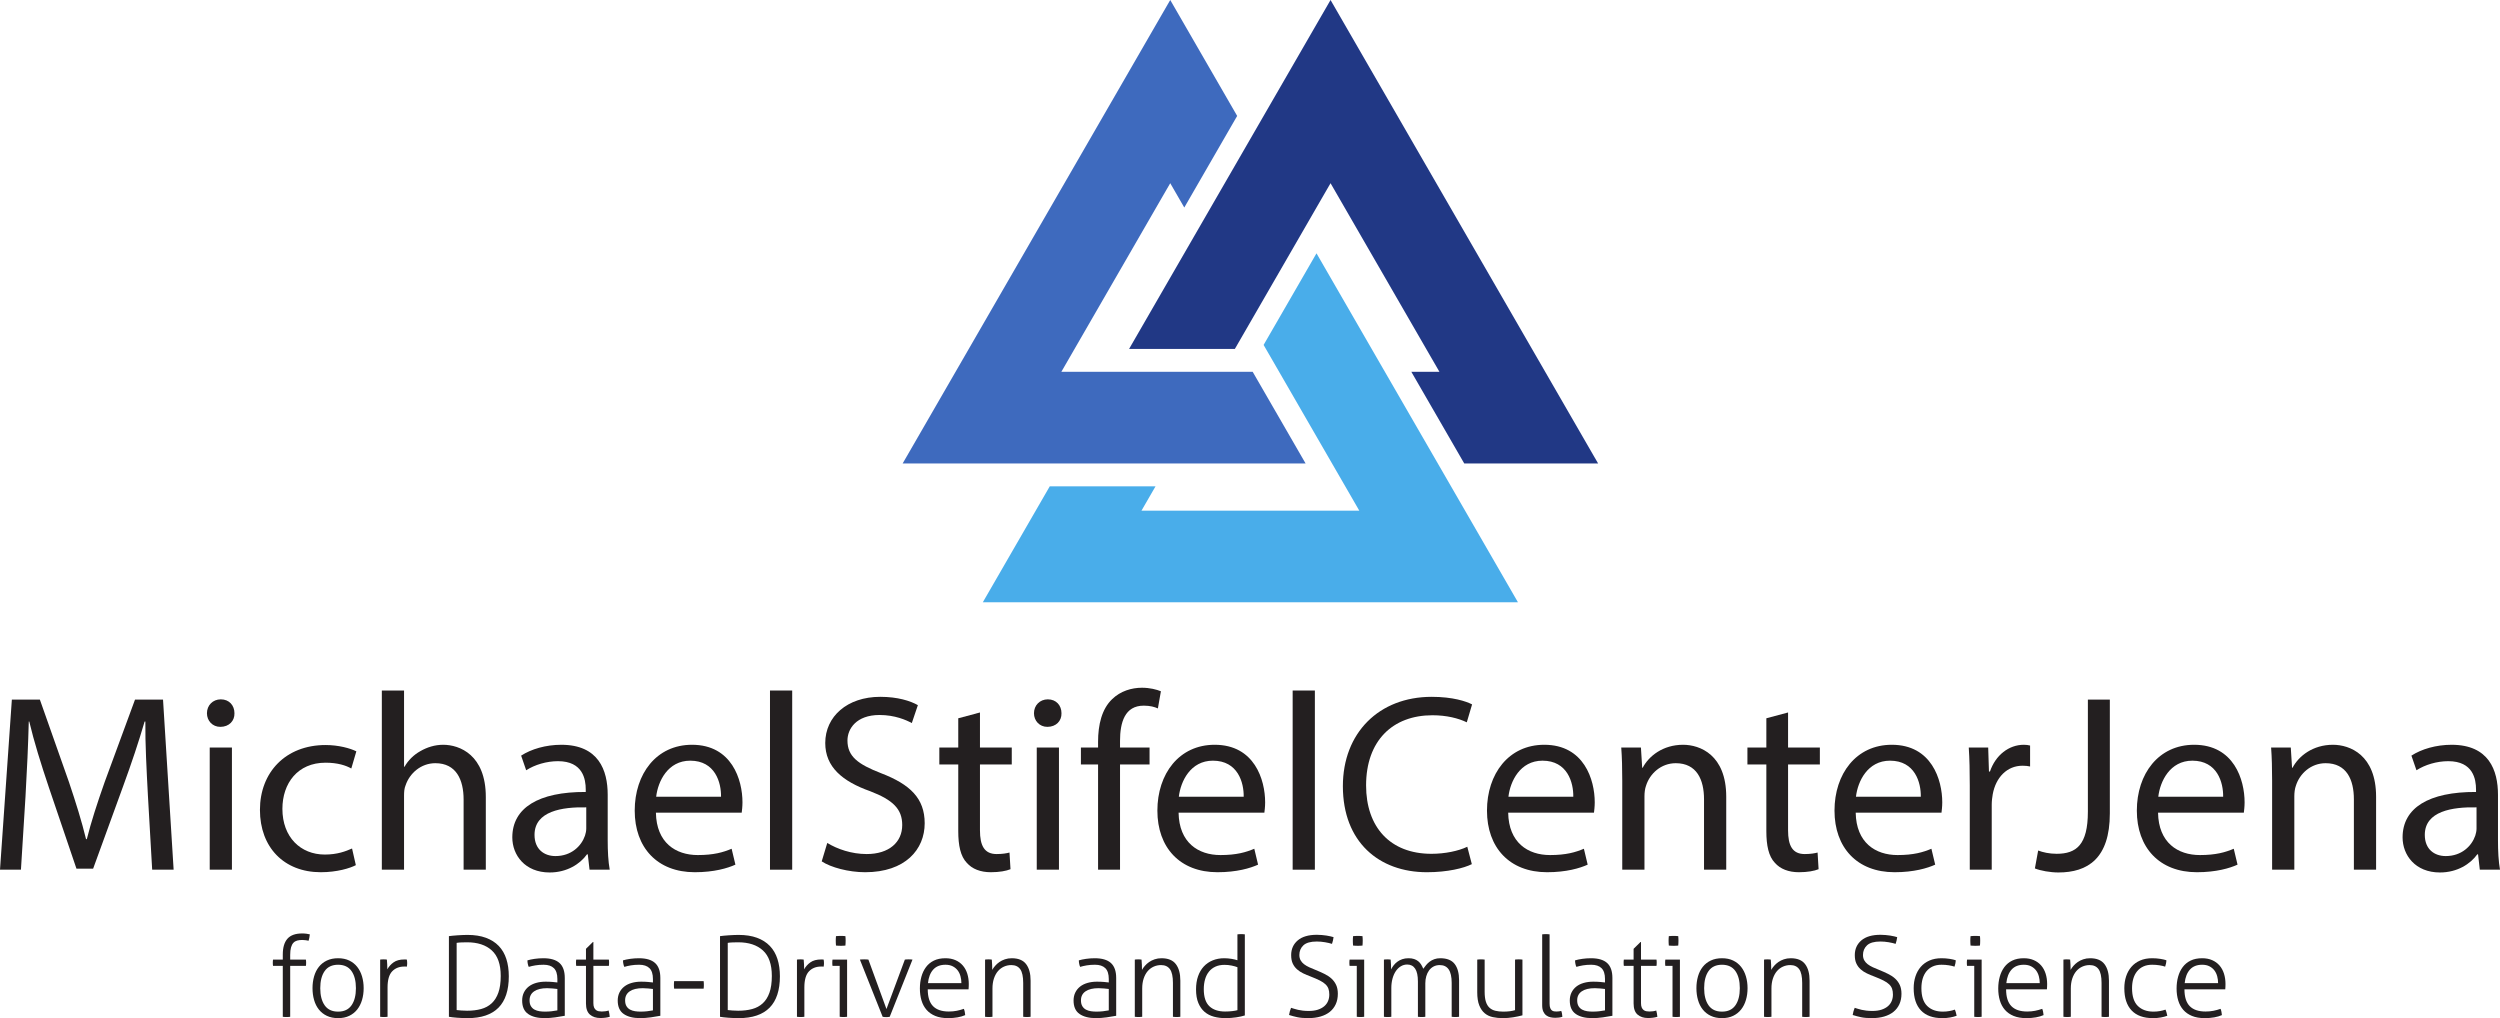 <?xml version="1.0" encoding="UTF-8" standalone="no"?>
<!-- Generator: Adobe Illustrator 16.0.0, SVG Export Plug-In . SVG Version: 6.00 Build 0)  -->

<svg
   xmlns:dc="http://purl.org/dc/elements/1.1/"
   xmlns:cc="http://creativecommons.org/ns#"
   xmlns:rdf="http://www.w3.org/1999/02/22-rdf-syntax-ns#"
   xmlns:svg="http://www.w3.org/2000/svg"
   xmlns="http://www.w3.org/2000/svg"
   xmlns:sodipodi="http://sodipodi.sourceforge.net/DTD/sodipodi-0.dtd"
   xmlns:inkscape="http://www.inkscape.org/namespaces/inkscape"
   version="1.1"
   id="Layer_1"
   x="0px"
   y="0px"
   width="879.433"
   height="358.154"
   viewBox="0 0 879.433 358.154"
   enable-background="new 0 0 1024 1024"
   xml:space="preserve"
   inkscape:version="0.48.4 r9939"
   sodipodi:docname="logo-rgb.svg"
   inkscape:export-filename="/home/freytag/logo-rgb.png"
   inkscape:export-xdpi="500"
   inkscape:export-ydpi="500"><defs
     id="defs131" /><sodipodi:namedview
     pagecolor="#ffffff"
     bordercolor="#666666"
     borderopacity="1"
     objecttolerance="10"
     gridtolerance="10"
     guidetolerance="10"
     inkscape:pageopacity="0"
     inkscape:pageshadow="2"
     inkscape:window-width="640"
     inkscape:window-height="480"
     id="namedview129"
     showgrid="false"
     inkscape:zoom="0.23046875"
     inkscape:cx="439.852"
     inkscape:cy="173.543"
     inkscape:window-x="0"
     inkscape:window-y="0"
     inkscape:window-maximized="0"
     inkscape:current-layer="Layer_1"
     fit-margin-top="0"
     fit-margin-left="0"
     fit-margin-right="0"
     fit-margin-bottom="0" /><g
     id="g3"
     transform="translate(-72.148,-327.389)"><polygon
       points="492.232,410.462 479.906,431.813 469.328,450.134 506.539,450.134 508.511,446.712 512.18,440.36 512.18,440.36 531.768,406.432 536.707,397.873 540.199,391.835 543.685,397.873 575.016,452.147 578.509,458.189 571.534,458.189 568.621,458.189 587.229,490.415 634.317,490.415 540.199,327.389 515.489,370.183 "
       id="polygon5"
       style="fill:#213885" /><polygon
       points="508.863,458.189 462.354,458.189 452.471,458.189 445.496,458.189 448.985,452.147 480.315,397.873 483.807,391.835 487.292,397.873 488.749,400.391 507.349,368.167 483.807,327.389 389.682,490.415 439.097,490.415 485.609,490.415 531.416,490.415 512.813,458.189 "
       id="polygon7"
       style="fill:#3e6abe" /><polygon
       points="535.257,416.502 516.65,448.729 518.626,452.147 541.882,492.429 546.827,500.984 550.311,507.027 543.33,507.027 480.667,507.027 473.687,507.027 477.178,500.984 478.635,498.469 441.424,498.469 417.878,539.25 606.122,539.25 581.417,496.455 558.157,456.177 "
       id="polygon9"
       style="fill:#49adea" /></g><g
     id="g11"
     transform="translate(-72.148,-327.389)"><path
       d="m 124.17,607.048 c -0.444,-8.345 -0.977,-18.377 -0.888,-25.834 h -0.266 c -2.042,7.014 -4.528,14.471 -7.546,22.727 l -10.564,29.029 h -5.859 l -9.676,-28.497 c -2.841,-8.434 -5.238,-16.156 -6.925,-23.259 h -0.177 c -0.178,7.457 -0.622,17.489 -1.154,26.455 l -1.598,25.656 H 72.148 L 76.32,573.49 h 9.854 l 10.209,28.941 c 2.486,7.368 4.527,13.938 6.037,20.151 h 0.267 c 1.509,-6.036 3.64,-12.605 6.303,-20.151 l 10.653,-28.941 h 9.854 l 3.729,59.835 h -7.546 l -1.51,-26.277 z"
       id="path13"
       inkscape:connector-curvature="0"
       style="fill:#231f20" /><path
       d="m 154.622,578.284 c 0.089,2.663 -1.864,4.794 -4.972,4.794 -2.752,0 -4.705,-2.131 -4.705,-4.794 0,-2.752 2.042,-4.883 4.883,-4.883 2.929,0 4.794,2.131 4.794,4.883 z m -8.701,55.041 v -42.968 h 7.813 v 42.968 h -7.813 z"
       id="path15"
       inkscape:connector-curvature="0"
       style="fill:#231f20" /><path
       d="m 197.323,631.728 c -2.042,1.065 -6.569,2.485 -12.34,2.485 -12.961,0 -21.395,-8.789 -21.395,-21.928 0,-13.228 9.055,-22.815 23.082,-22.815 4.616,0 8.7,1.154 10.831,2.22 l -1.775,6.037 c -1.864,-1.065 -4.794,-2.042 -9.055,-2.042 -9.854,0 -15.181,7.279 -15.181,16.246 0,9.942 6.392,16.068 14.915,16.068 4.438,0 7.368,-1.154 9.587,-2.131 l 1.331,5.86 z"
       id="path17"
       inkscape:connector-curvature="0"
       style="fill:#231f20" /><path
       d="m 206.468,570.295 h 7.813 v 26.81 h 0.177 c 1.243,-2.219 3.196,-4.172 5.593,-5.504 2.308,-1.332 5.06,-2.22 7.99,-2.22 5.771,0 15.003,3.552 15.003,18.377 v 25.567 h -7.812 v -24.68 c 0,-6.925 -2.575,-12.783 -9.943,-12.783 -5.061,0 -9.055,3.551 -10.476,7.812 -0.444,1.065 -0.533,2.22 -0.533,3.729 v 25.923 h -7.813 v -63.031 z"
       id="path19"
       inkscape:connector-curvature="0"
       style="fill:#231f20" /><path
       d="m 279.532,633.325 -0.622,-5.415 h -0.266 c -2.397,3.373 -7.013,6.392 -13.139,6.392 -8.7,0 -13.139,-6.126 -13.139,-12.34 0,-10.387 9.233,-16.068 25.834,-15.979 v -0.888 c 0,-3.551 -0.977,-9.943 -9.766,-9.943 -3.995,0 -8.167,1.243 -11.186,3.196 l -1.775,-5.149 c 3.551,-2.308 8.7,-3.817 14.115,-3.817 13.139,0 16.335,8.967 16.335,17.578 v 16.068 c 0,3.729 0.177,7.368 0.71,10.298 h -7.101 z m -1.154,-21.928 c -8.522,-0.178 -18.199,1.332 -18.199,9.677 0,5.061 3.374,7.457 7.368,7.457 5.593,0 9.144,-3.551 10.387,-7.19 0.267,-0.8 0.444,-1.688 0.444,-2.486 v -7.458 z"
       id="path21"
       inkscape:connector-curvature="0"
       style="fill:#231f20" /><path
       d="m 302.881,613.262 c 0.178,10.564 6.924,14.914 14.737,14.914 5.593,0 8.966,-0.977 11.896,-2.219 l 1.332,5.593 c -2.752,1.243 -7.457,2.663 -14.293,2.663 -13.228,0 -21.128,-8.7 -21.128,-21.661 0,-12.961 7.635,-23.171 20.152,-23.171 14.027,0 17.755,12.34 17.755,20.241 0,1.598 -0.178,2.841 -0.267,3.64 h -30.184 z m 22.905,-5.593 c 0.089,-4.972 -2.042,-12.694 -10.831,-12.694 -7.901,0 -11.363,7.279 -11.985,12.694 h 22.816 z"
       id="path23"
       inkscape:connector-curvature="0"
       style="fill:#231f20" /><path
       d="m 343.009,570.295 h 7.813 v 63.03 h -7.813 v -63.03 z"
       id="path25"
       inkscape:connector-curvature="0"
       style="fill:#231f20" /><path
       d="m 363.161,623.915 c 3.462,2.131 8.522,3.906 13.849,3.906 7.901,0 12.517,-4.173 12.517,-10.209 0,-5.593 -3.196,-8.789 -11.274,-11.896 -9.765,-3.462 -15.802,-8.522 -15.802,-16.956 0,-9.321 7.723,-16.246 19.353,-16.246 6.125,0 10.564,1.421 13.228,2.93 l -2.131,6.303 c -1.953,-1.064 -5.948,-2.841 -11.363,-2.841 -8.167,0 -11.274,4.883 -11.274,8.967 0,5.593 3.64,8.345 11.896,11.541 10.12,3.906 15.27,8.789 15.27,17.577 0,9.232 -6.836,17.223 -20.951,17.223 -5.771,0 -12.074,-1.687 -15.27,-3.817 l 1.952,-6.482 z"
       id="path27"
       inkscape:connector-curvature="0"
       style="fill:#231f20" /><path
       d="m 416.873,578.018 v 12.34 h 11.186 v 5.948 h -11.186 v 23.171 c 0,5.326 1.509,8.345 5.859,8.345 2.042,0 3.551,-0.267 4.528,-0.533 l 0.355,5.859 c -1.509,0.622 -3.906,1.065 -6.925,1.065 -3.64,0 -6.569,-1.154 -8.434,-3.284 -2.219,-2.309 -3.018,-6.126 -3.018,-11.187 v -23.437 h -6.658 v -5.948 h 6.658 V 580.06 l 7.635,-2.042 z"
       id="path29"
       inkscape:connector-curvature="0"
       style="fill:#231f20" /><path
       d="m 445.548,578.284 c 0.089,2.663 -1.864,4.794 -4.972,4.794 -2.752,0 -4.705,-2.131 -4.705,-4.794 0,-2.752 2.042,-4.883 4.883,-4.883 2.93,0 4.794,2.131 4.794,4.883 z m -8.7,55.041 v -42.968 h 7.813 v 42.968 h -7.813 z"
       id="path31"
       inkscape:connector-curvature="0"
       style="fill:#231f20" /><path
       d="m 458.42,633.325 v -37.02 h -6.037 v -5.948 h 6.037 v -2.041 c 0,-6.037 1.332,-11.541 4.971,-15.004 2.93,-2.841 6.836,-3.994 10.476,-3.994 2.752,0 5.149,0.621 6.658,1.242 l -1.065,6.037 c -1.154,-0.533 -2.752,-0.977 -4.971,-0.977 -6.658,0 -8.345,5.859 -8.345,12.429 v 2.308 h 10.387 v 5.948 h -10.387 v 37.02 h -7.724 z"
       id="path33"
       inkscape:connector-curvature="0"
       style="fill:#231f20" /><path
       d="m 486.742,613.262 c 0.178,10.564 6.924,14.914 14.737,14.914 5.593,0 8.966,-0.977 11.896,-2.219 l 1.332,5.593 c -2.752,1.243 -7.457,2.663 -14.293,2.663 -13.228,0 -21.128,-8.7 -21.128,-21.661 0,-12.961 7.635,-23.171 20.152,-23.171 14.026,0 17.755,12.34 17.755,20.241 0,1.598 -0.177,2.841 -0.266,3.64 h -30.185 z m 22.904,-5.593 c 0.089,-4.972 -2.042,-12.694 -10.831,-12.694 -7.901,0 -11.363,7.279 -11.985,12.694 h 22.816 z"
       id="path35"
       inkscape:connector-curvature="0"
       style="fill:#231f20" /><path
       d="m 526.869,570.295 h 7.813 v 63.03 h -7.813 v -63.03 z"
       id="path37"
       inkscape:connector-curvature="0"
       style="fill:#231f20" /><path
       d="m 589.9,631.372 c -2.841,1.421 -8.522,2.841 -15.803,2.841 -16.867,0 -29.562,-10.653 -29.562,-30.272 0,-18.731 12.694,-31.427 31.249,-31.427 7.457,0 12.162,1.599 14.204,2.663 l -1.864,6.304 c -2.93,-1.421 -7.103,-2.486 -12.074,-2.486 -14.026,0 -23.348,8.967 -23.348,24.68 0,14.648 8.434,24.059 22.993,24.059 4.705,0 9.499,-0.977 12.605,-2.485 l 1.6,6.123 z"
       id="path39"
       inkscape:connector-curvature="0"
       style="fill:#231f20" /><path
       d="m 602.687,613.262 c 0.177,10.564 6.924,14.914 14.736,14.914 5.593,0 8.967,-0.977 11.896,-2.219 l 1.332,5.593 c -2.752,1.243 -7.457,2.663 -14.293,2.663 -13.228,0 -21.129,-8.7 -21.129,-21.661 0,-12.961 7.635,-23.171 20.152,-23.171 14.026,0 17.755,12.34 17.755,20.241 0,1.598 -0.177,2.841 -0.266,3.64 h -30.183 z m 22.903,-5.593 c 0.089,-4.972 -2.041,-12.694 -10.83,-12.694 -7.901,0 -11.363,7.279 -11.985,12.694 h 22.815 z"
       id="path41"
       inkscape:connector-curvature="0"
       style="fill:#231f20" /><path
       d="m 642.813,601.987 c 0,-4.438 -0.089,-8.078 -0.354,-11.63 h 6.924 l 0.444,7.103 h 0.178 c 2.13,-4.084 7.102,-8.079 14.204,-8.079 5.947,0 15.181,3.552 15.181,18.288 v 25.656 h -7.813 v -24.769 c 0,-6.925 -2.575,-12.694 -9.943,-12.694 -5.148,0 -9.144,3.64 -10.476,7.989 -0.354,0.977 -0.532,2.309 -0.532,3.64 v 25.834 h -7.813 v -31.338 z"
       id="path43"
       inkscape:connector-curvature="0"
       style="fill:#231f20" /><path
       d="m 701.141,578.018 v 12.34 h 11.186 v 5.948 h -11.186 v 23.171 c 0,5.326 1.51,8.345 5.859,8.345 2.042,0 3.551,-0.267 4.527,-0.533 l 0.355,5.859 c -1.51,0.622 -3.906,1.065 -6.925,1.065 -3.64,0 -6.569,-1.154 -8.434,-3.284 -2.22,-2.309 -3.019,-6.126 -3.019,-11.187 v -23.437 h -6.658 v -5.948 h 6.658 V 580.06 l 7.637,-2.042 z"
       id="path45"
       inkscape:connector-curvature="0"
       style="fill:#231f20" /><path
       d="m 724.934,613.262 c 0.177,10.564 6.924,14.914 14.736,14.914 5.593,0 8.967,-0.977 11.896,-2.219 l 1.332,5.593 c -2.752,1.243 -7.457,2.663 -14.293,2.663 -13.228,0 -21.129,-8.7 -21.129,-21.661 0,-12.961 7.635,-23.171 20.152,-23.171 14.026,0 17.755,12.34 17.755,20.241 0,1.598 -0.177,2.841 -0.266,3.64 h -30.183 z m 22.903,-5.593 c 0.089,-4.972 -2.041,-12.694 -10.83,-12.694 -7.901,0 -11.363,7.279 -11.985,12.694 h 22.815 z"
       id="path47"
       inkscape:connector-curvature="0"
       style="fill:#231f20" /><path
       d="m 765.061,603.763 c 0,-5.06 -0.089,-9.41 -0.354,-13.405 h 6.835 l 0.267,8.434 h 0.355 c 1.953,-5.77 6.658,-9.41 11.896,-9.41 0.888,0 1.51,0.089 2.22,0.267 v 7.368 c -0.799,-0.177 -1.599,-0.266 -2.663,-0.266 -5.505,0 -9.41,4.172 -10.476,10.031 -0.178,1.065 -0.355,2.309 -0.355,3.64 v 22.904 h -7.724 v -29.563 z"
       id="path49"
       inkscape:connector-curvature="0"
       style="fill:#231f20" /><path
       d="m 806.608,573.49 h 7.724 v 40.038 c 0,15.891 -7.813,20.773 -18.11,20.773 -2.841,0 -6.303,-0.621 -8.256,-1.421 l 1.153,-6.303 c 1.599,0.621 3.906,1.154 6.481,1.154 6.924,0 11.008,-3.107 11.008,-14.825 V 573.49 z"
       id="path51"
       inkscape:connector-curvature="0"
       style="fill:#231f20" /><path
       d="m 831.29,613.262 c 0.177,10.564 6.924,14.914 14.736,14.914 5.593,0 8.967,-0.977 11.896,-2.219 l 1.332,5.593 c -2.752,1.243 -7.457,2.663 -14.293,2.663 -13.228,0 -21.129,-8.7 -21.129,-21.661 0,-12.961 7.635,-23.171 20.152,-23.171 14.026,0 17.755,12.34 17.755,20.241 0,1.598 -0.177,2.841 -0.266,3.64 H 831.29 z m 22.903,-5.593 c 0.089,-4.972 -2.041,-12.694 -10.83,-12.694 -7.901,0 -11.363,7.279 -11.985,12.694 h 22.815 z"
       id="path53"
       inkscape:connector-curvature="0"
       style="fill:#231f20" /><path
       d="m 871.417,601.987 c 0,-4.438 -0.089,-8.078 -0.354,-11.63 h 6.924 l 0.444,7.103 h 0.178 c 2.13,-4.084 7.102,-8.079 14.204,-8.079 5.947,0 15.181,3.552 15.181,18.288 v 25.656 h -7.813 v -24.769 c 0,-6.925 -2.575,-12.694 -9.943,-12.694 -5.148,0 -9.144,3.64 -10.476,7.989 -0.354,0.977 -0.532,2.309 -0.532,3.64 v 25.834 h -7.813 v -31.338 z"
       id="path55"
       inkscape:connector-curvature="0"
       style="fill:#231f20" /><path
       d="m 944.48,633.325 -0.621,-5.415 h -0.267 c -2.397,3.373 -7.014,6.392 -13.139,6.392 -8.7,0 -13.139,-6.126 -13.139,-12.34 0,-10.387 9.232,-16.068 25.833,-15.979 v -0.888 c 0,-3.551 -0.977,-9.943 -9.765,-9.943 -3.995,0 -8.168,1.243 -11.186,3.196 l -1.776,-5.149 c 3.552,-2.308 8.7,-3.817 14.116,-3.817 13.139,0 16.334,8.967 16.334,17.578 v 16.068 c 0,3.729 0.178,7.368 0.711,10.298 h -7.101 z m -1.154,-21.928 c -8.522,-0.178 -18.199,1.332 -18.199,9.677 0,5.061 3.374,7.457 7.369,7.457 5.593,0 9.144,-3.551 10.387,-7.19 0.266,-0.8 0.443,-1.688 0.443,-2.486 v -7.458 z"
       id="path57"
       inkscape:connector-curvature="0"
       style="fill:#231f20" /></g><g
     id="g59"
     transform="translate(-72.148,-327.389)"><path
       d="m 171.626,667.155 h -3.433 c -0.026,-0.131 -0.046,-0.289 -0.059,-0.473 -0.014,-0.185 -0.02,-0.382 -0.02,-0.593 0,-0.21 0.006,-0.42 0.02,-0.631 0.013,-0.21 0.033,-0.381 0.059,-0.513 h 3.433 v -1.775 c 0,-2.473 0.546,-4.327 1.638,-5.563 1.091,-1.236 2.821,-1.855 5.188,-1.855 0.553,0 1.059,0.034 1.519,0.1 0.46,0.065 0.849,0.138 1.164,0.217 -0.053,0.5 -0.112,0.907 -0.177,1.223 -0.066,0.316 -0.152,0.658 -0.257,1.026 -0.237,-0.053 -0.552,-0.111 -0.947,-0.178 -0.395,-0.065 -0.816,-0.099 -1.263,-0.099 -0.685,0 -1.289,0.072 -1.815,0.217 -0.526,0.146 -0.967,0.408 -1.322,0.789 -0.355,0.382 -0.631,0.915 -0.829,1.599 -0.198,0.684 -0.296,1.565 -0.296,2.644 v 1.657 h 5.524 c 0.026,0.132 0.045,0.303 0.059,0.513 0.013,0.211 0.02,0.421 0.02,0.631 0,0.211 -0.007,0.408 -0.02,0.593 -0.014,0.184 -0.033,0.342 -0.059,0.473 h -5.524 v 17.914 c -0.158,0.026 -0.375,0.046 -0.651,0.06 -0.276,0.013 -0.493,0.02 -0.651,0.02 -0.132,0 -0.342,-0.007 -0.631,-0.02 -0.29,-0.014 -0.513,-0.033 -0.671,-0.06 v -17.916 z"
       id="path61"
       inkscape:connector-curvature="0"
       style="fill:#231f20" /><path
       d="m 191.079,685.543 c -1.5,0 -2.815,-0.271 -3.946,-0.809 -1.131,-0.539 -2.071,-1.283 -2.821,-2.229 -0.75,-0.947 -1.309,-2.065 -1.677,-3.354 -0.369,-1.288 -0.552,-2.669 -0.552,-4.143 0,-1.473 0.184,-2.854 0.552,-4.144 0.368,-1.288 0.927,-2.406 1.677,-3.354 0.75,-0.947 1.69,-1.689 2.821,-2.229 1.131,-0.539 2.446,-0.809 3.946,-0.809 1.5,0 2.808,0.27 3.926,0.809 1.118,0.54 2.052,1.282 2.801,2.229 0.749,0.947 1.315,2.065 1.697,3.354 0.381,1.289 0.572,2.671 0.572,4.144 0,1.474 -0.191,2.854 -0.572,4.143 -0.382,1.289 -0.947,2.407 -1.697,3.354 -0.75,0.946 -1.684,1.69 -2.801,2.229 -1.118,0.538 -2.426,0.809 -3.926,0.809 z m 0,-2.289 c 2.104,0 3.676,-0.735 4.715,-2.209 1.039,-1.473 1.559,-3.485 1.559,-6.037 0,-2.552 -0.52,-4.563 -1.559,-6.037 -1.04,-1.473 -2.611,-2.21 -4.715,-2.21 -2.105,0 -3.676,0.737 -4.715,2.21 -1.039,1.474 -1.558,3.485 -1.558,6.037 0,2.552 0.519,4.564 1.558,6.037 1.039,1.474 2.61,2.209 4.715,2.209 z"
       id="path63"
       inkscape:connector-curvature="0"
       style="fill:#231f20" /><path
       d="m 205.875,664.946 c 0.21,-0.026 0.415,-0.046 0.612,-0.06 0.197,-0.013 0.388,-0.02 0.572,-0.02 0.21,0 0.408,0.007 0.592,0.02 0.184,0.014 0.381,0.033 0.592,0.06 0.052,0.474 0.092,1.032 0.118,1.677 0.026,0.645 0.04,1.229 0.04,1.756 0.526,-0.973 1.263,-1.795 2.209,-2.466 0.947,-0.671 2.196,-1.007 3.749,-1.007 0.131,0 0.27,0 0.415,0 0.144,0 0.309,0.014 0.493,0.04 0.079,0.447 0.118,0.868 0.118,1.263 0,0.421 -0.04,0.828 -0.118,1.223 -0.211,-0.025 -0.375,-0.039 -0.493,-0.039 -0.119,0 -0.244,0 -0.375,0 -1.789,0 -3.223,0.565 -4.301,1.696 -1.079,1.132 -1.618,3.013 -1.618,5.643 v 10.338 c -0.158,0.026 -0.375,0.046 -0.651,0.06 -0.276,0.013 -0.493,0.02 -0.651,0.02 -0.132,0 -0.342,-0.007 -0.631,-0.02 -0.29,-0.014 -0.513,-0.033 -0.671,-0.06 v -20.124 z"
       id="path65"
       inkscape:connector-curvature="0"
       style="fill:#231f20" /><path
       d="m 230.063,656.699 c 0.368,-0.052 0.822,-0.104 1.361,-0.157 0.539,-0.053 1.111,-0.099 1.716,-0.139 0.604,-0.039 1.209,-0.072 1.815,-0.099 0.605,-0.025 1.157,-0.039 1.657,-0.039 2.472,0 4.623,0.335 6.451,1.006 1.828,0.671 3.34,1.632 4.538,2.881 1.197,1.249 2.084,2.775 2.664,4.577 0.578,1.802 0.868,3.834 0.868,6.096 0,9.812 -4.84,14.718 -14.521,14.718 -0.552,0 -1.145,-0.014 -1.775,-0.04 -0.631,-0.026 -1.243,-0.059 -1.835,-0.099 -0.592,-0.039 -1.145,-0.092 -1.657,-0.157 -0.513,-0.066 -0.941,-0.125 -1.282,-0.178 v -28.37 z m 2.722,26.003 c 0.474,0.053 1.032,0.105 1.677,0.157 0.644,0.054 1.308,0.079 1.993,0.079 1.815,0 3.452,-0.197 4.912,-0.592 1.46,-0.395 2.703,-1.065 3.729,-2.013 1.026,-0.946 1.815,-2.202 2.367,-3.768 0.553,-1.564 0.829,-3.518 0.829,-5.859 0,-4.077 -1.045,-7.069 -3.137,-8.977 -2.092,-1.908 -4.991,-2.861 -8.7,-2.861 -0.605,0 -1.257,0.014 -1.953,0.04 -0.697,0.026 -1.27,0.079 -1.717,0.157 v 23.637 z"
       id="path67"
       inkscape:connector-curvature="0"
       style="fill:#231f20" /><path
       d="m 268.217,671.772 c 0,-1.736 -0.408,-3.005 -1.223,-3.808 -0.815,-0.803 -2.026,-1.204 -3.63,-1.204 -1.052,0 -2.012,0.073 -2.88,0.218 -0.868,0.145 -1.645,0.322 -2.328,0.532 -0.132,-0.236 -0.244,-0.578 -0.335,-1.025 -0.092,-0.447 -0.138,-0.868 -0.138,-1.263 0.684,-0.211 1.525,-0.389 2.525,-0.533 1,-0.145 2.025,-0.217 3.078,-0.217 2.551,0 4.445,0.559 5.682,1.677 1.236,1.118 1.854,2.874 1.854,5.268 v 13.297 c -0.921,0.185 -2.039,0.368 -3.354,0.553 -1.315,0.184 -2.564,0.276 -3.749,0.276 -2.446,0 -4.374,-0.486 -5.78,-1.46 -1.408,-0.973 -2.111,-2.552 -2.111,-4.735 0,-1.052 0.204,-1.992 0.612,-2.821 0.408,-0.828 0.973,-1.524 1.697,-2.091 0.723,-0.565 1.591,-0.992 2.604,-1.282 1.012,-0.289 2.124,-0.435 3.334,-0.435 0.947,0 1.762,0.034 2.446,0.099 0.684,0.066 1.249,0.126 1.696,0.178 v -1.224 z m 0,3.512 c -0.447,-0.053 -1.006,-0.112 -1.677,-0.178 -0.671,-0.066 -1.309,-0.099 -1.914,-0.099 -1.973,0 -3.499,0.368 -4.577,1.104 -1.079,0.737 -1.618,1.789 -1.618,3.157 0,0.867 0.164,1.564 0.493,2.091 0.329,0.526 0.756,0.927 1.282,1.203 0.526,0.276 1.105,0.461 1.736,0.553 0.631,0.093 1.263,0.138 1.894,0.138 0.815,0 1.578,-0.039 2.289,-0.118 0.71,-0.079 1.407,-0.184 2.091,-0.315 v -7.536 z"
       id="path69"
       inkscape:connector-curvature="0"
       style="fill:#231f20" /><path
       d="m 278.278,667.155 h -3.433 c -0.026,-0.131 -0.046,-0.302 -0.059,-0.513 -0.014,-0.21 -0.02,-0.42 -0.02,-0.631 0,-0.211 0.006,-0.408 0.02,-0.592 0.013,-0.185 0.033,-0.342 0.059,-0.474 h 3.433 v -3.788 l 2.446,-2.407 h 0.158 v 6.195 h 5.445 c 0.026,0.132 0.045,0.289 0.059,0.474 0.013,0.184 0.02,0.381 0.02,0.592 0,0.211 -0.007,0.421 -0.02,0.631 -0.014,0.211 -0.033,0.382 -0.059,0.513 h -5.445 v 13.101 c 0,0.657 0.085,1.177 0.256,1.559 0.171,0.381 0.395,0.677 0.671,0.888 0.276,0.211 0.592,0.349 0.947,0.414 0.355,0.066 0.716,0.099 1.085,0.099 0.92,0 1.723,-0.118 2.407,-0.355 0.184,0.685 0.316,1.421 0.395,2.21 -0.947,0.289 -2.052,0.434 -3.314,0.434 -1.499,0 -2.716,-0.401 -3.65,-1.203 -0.934,-0.802 -1.4,-2.111 -1.4,-3.926 v -13.221 z"
       id="path71"
       inkscape:connector-curvature="0"
       style="fill:#231f20" /><path
       d="m 301.834,671.772 c 0,-1.736 -0.408,-3.005 -1.223,-3.808 -0.815,-0.803 -2.026,-1.204 -3.63,-1.204 -1.052,0 -2.012,0.073 -2.88,0.218 -0.868,0.145 -1.645,0.322 -2.328,0.532 -0.132,-0.236 -0.244,-0.578 -0.335,-1.025 -0.092,-0.447 -0.138,-0.868 -0.138,-1.263 0.684,-0.211 1.525,-0.389 2.525,-0.533 1,-0.145 2.025,-0.217 3.078,-0.217 2.551,0 4.445,0.559 5.682,1.677 1.236,1.118 1.854,2.874 1.854,5.268 v 13.297 c -0.921,0.185 -2.039,0.368 -3.354,0.553 -1.315,0.184 -2.564,0.276 -3.749,0.276 -2.446,0 -4.374,-0.486 -5.78,-1.46 -1.408,-0.973 -2.111,-2.552 -2.111,-4.735 0,-1.052 0.204,-1.992 0.612,-2.821 0.408,-0.828 0.973,-1.524 1.697,-2.091 0.723,-0.565 1.591,-0.992 2.604,-1.282 1.012,-0.289 2.124,-0.435 3.334,-0.435 0.947,0 1.762,0.034 2.446,0.099 0.684,0.066 1.249,0.126 1.696,0.178 v -1.224 z m 0,3.512 c -0.447,-0.053 -1.006,-0.112 -1.677,-0.178 -0.671,-0.066 -1.309,-0.099 -1.914,-0.099 -1.973,0 -3.499,0.368 -4.577,1.104 -1.079,0.737 -1.618,1.789 -1.618,3.157 0,0.867 0.164,1.564 0.493,2.091 0.329,0.526 0.756,0.927 1.282,1.203 0.526,0.276 1.105,0.461 1.736,0.553 0.631,0.093 1.263,0.138 1.894,0.138 0.815,0 1.578,-0.039 2.289,-0.118 0.71,-0.079 1.407,-0.184 2.091,-0.315 v -7.536 z"
       id="path73"
       inkscape:connector-curvature="0"
       style="fill:#231f20" /><path
       d="m 319.668,672.521 c 0.026,0.132 0.046,0.336 0.059,0.612 0.013,0.275 0.02,0.52 0.02,0.729 0,0.211 -0.007,0.447 -0.02,0.71 -0.013,0.264 -0.033,0.461 -0.059,0.592 h -10.377 c -0.026,-0.131 -0.046,-0.328 -0.059,-0.592 -0.014,-0.263 -0.02,-0.499 -0.02,-0.71 0,-0.21 0.006,-0.454 0.02,-0.729 0.013,-0.276 0.033,-0.48 0.059,-0.612 h 10.377 z"
       id="path75"
       inkscape:connector-curvature="0"
       style="fill:#231f20" /><path
       d="m 325.429,656.699 c 0.368,-0.052 0.822,-0.104 1.361,-0.157 0.539,-0.053 1.111,-0.099 1.716,-0.139 0.604,-0.039 1.209,-0.072 1.815,-0.099 0.605,-0.025 1.157,-0.039 1.657,-0.039 2.472,0 4.623,0.335 6.451,1.006 1.828,0.671 3.34,1.632 4.538,2.881 1.197,1.249 2.084,2.775 2.664,4.577 0.578,1.802 0.868,3.834 0.868,6.096 0,9.812 -4.84,14.718 -14.521,14.718 -0.552,0 -1.145,-0.014 -1.775,-0.04 -0.631,-0.026 -1.243,-0.059 -1.835,-0.099 -0.592,-0.039 -1.145,-0.092 -1.657,-0.157 -0.513,-0.066 -0.941,-0.125 -1.282,-0.178 v -28.37 z m 2.722,26.003 c 0.474,0.053 1.032,0.105 1.677,0.157 0.644,0.054 1.308,0.079 1.993,0.079 1.815,0 3.452,-0.197 4.912,-0.592 1.46,-0.395 2.703,-1.065 3.729,-2.013 1.026,-0.946 1.815,-2.202 2.367,-3.768 0.553,-1.564 0.829,-3.518 0.829,-5.859 0,-4.077 -1.045,-7.069 -3.137,-8.977 -2.092,-1.908 -4.991,-2.861 -8.7,-2.861 -0.605,0 -1.257,0.014 -1.953,0.04 -0.697,0.026 -1.27,0.079 -1.717,0.157 v 23.637 z"
       id="path77"
       inkscape:connector-curvature="0"
       style="fill:#231f20" /><path
       d="m 352.496,664.946 c 0.21,-0.026 0.415,-0.046 0.612,-0.06 0.197,-0.013 0.388,-0.02 0.572,-0.02 0.21,0 0.408,0.007 0.592,0.02 0.184,0.014 0.381,0.033 0.592,0.06 0.052,0.474 0.092,1.032 0.118,1.677 0.026,0.645 0.04,1.229 0.04,1.756 0.526,-0.973 1.263,-1.795 2.209,-2.466 0.947,-0.671 2.196,-1.007 3.749,-1.007 0.131,0 0.27,0 0.415,0 0.144,0 0.309,0.014 0.493,0.04 0.079,0.447 0.118,0.868 0.118,1.263 0,0.421 -0.04,0.828 -0.118,1.223 -0.211,-0.025 -0.375,-0.039 -0.493,-0.039 -0.119,0 -0.244,0 -0.375,0 -1.789,0 -3.223,0.565 -4.301,1.696 -1.079,1.132 -1.618,3.013 -1.618,5.643 v 10.338 c -0.158,0.026 -0.375,0.046 -0.651,0.06 -0.276,0.013 -0.493,0.02 -0.651,0.02 -0.132,0 -0.342,-0.007 -0.631,-0.02 -0.29,-0.014 -0.513,-0.033 -0.671,-0.06 v -20.124 z"
       id="path79"
       inkscape:connector-curvature="0"
       style="fill:#231f20" /><path
       d="m 367.529,667.155 h -2.525 c -0.026,-0.131 -0.046,-0.289 -0.059,-0.473 -0.014,-0.185 -0.02,-0.382 -0.02,-0.593 0,-0.21 0.006,-0.42 0.02,-0.631 0.013,-0.21 0.033,-0.381 0.059,-0.513 h 5.13 v 20.123 c -0.158,0.026 -0.375,0.046 -0.651,0.06 -0.276,0.013 -0.493,0.02 -0.651,0.02 -0.132,0 -0.342,-0.007 -0.631,-0.02 -0.29,-0.014 -0.513,-0.033 -0.671,-0.06 v -17.913 z m -1.302,-7.141 c -0.027,-0.236 -0.046,-0.525 -0.06,-0.868 -0.013,-0.341 -0.02,-0.631 -0.02,-0.868 0,-0.21 0.006,-0.473 0.02,-0.789 0.013,-0.315 0.033,-0.578 0.06,-0.789 0.236,-0.025 0.526,-0.046 0.868,-0.059 0.342,-0.014 0.631,-0.021 0.868,-0.021 0.21,0 0.474,0.007 0.789,0.021 0.316,0.013 0.579,0.033 0.789,0.059 0.026,0.211 0.046,0.474 0.06,0.789 0.013,0.316 0.02,0.579 0.02,0.789 0,0.237 -0.007,0.527 -0.02,0.868 -0.014,0.343 -0.033,0.632 -0.06,0.868 -0.21,0.026 -0.473,0.047 -0.789,0.06 -0.315,0.014 -0.579,0.02 -0.789,0.02 -0.237,0 -0.526,-0.006 -0.868,-0.02 -0.342,-0.013 -0.632,-0.034 -0.868,-0.06 z"
       id="path81"
       inkscape:connector-curvature="0"
       style="fill:#231f20" /><path
       d="m 374.631,664.946 c 0.158,-0.026 0.381,-0.046 0.671,-0.06 0.289,-0.013 0.565,-0.02 0.829,-0.02 0.21,0 0.473,0.007 0.789,0.02 0.315,0.014 0.552,0.033 0.71,0.06 l 6.353,17.4 6.471,-17.4 c 0.158,-0.026 0.368,-0.046 0.631,-0.06 0.263,-0.013 0.5,-0.02 0.71,-0.02 0.21,0 0.447,0.007 0.71,0.02 0.263,0.014 0.474,0.033 0.631,0.06 l -8.01,20.123 c -0.395,0.079 -0.803,0.118 -1.223,0.118 -0.421,0 -0.842,-0.039 -1.263,-0.118 l -8.009,-20.123 z"
       id="path83"
       inkscape:connector-curvature="0"
       style="fill:#231f20" /><path
       d="m 398.503,675.402 c 0,2.683 0.618,4.656 1.854,5.919 1.236,1.263 3.091,1.894 5.563,1.894 1,0 1.927,-0.085 2.782,-0.257 0.854,-0.171 1.69,-0.4 2.506,-0.69 0.131,0.29 0.236,0.646 0.315,1.065 0.079,0.421 0.131,0.803 0.158,1.145 -0.763,0.342 -1.657,0.604 -2.683,0.789 -1.026,0.184 -2.144,0.276 -3.354,0.276 -1.736,0 -3.229,-0.257 -4.479,-0.77 -1.25,-0.513 -2.276,-1.229 -3.078,-2.15 -0.803,-0.921 -1.395,-2.019 -1.776,-3.295 -0.381,-1.275 -0.572,-2.676 -0.572,-4.202 0,-1.473 0.177,-2.854 0.532,-4.143 0.355,-1.289 0.894,-2.42 1.618,-3.394 0.723,-0.973 1.65,-1.736 2.782,-2.289 1.13,-0.552 2.486,-0.828 4.064,-0.828 1.315,0 2.486,0.224 3.512,0.671 1.026,0.447 1.887,1.072 2.584,1.874 0.697,0.803 1.223,1.763 1.578,2.88 0.355,1.119 0.533,2.335 0.533,3.65 0,0.236 -0.007,0.539 -0.02,0.907 -0.014,0.369 -0.033,0.685 -0.059,0.947 h -14.36 z m 11.838,-2.17 c 0,-0.815 -0.105,-1.618 -0.316,-2.407 -0.211,-0.789 -0.539,-1.479 -0.986,-2.071 -0.448,-0.592 -1.026,-1.071 -1.736,-1.44 -0.71,-0.368 -1.565,-0.553 -2.565,-0.553 -1.842,0 -3.275,0.566 -4.301,1.697 -1.026,1.131 -1.645,2.723 -1.854,4.774 h 11.758 z"
       id="path85"
       inkscape:connector-curvature="0"
       style="fill:#231f20" /><path
       d="m 418.666,664.946 c 0.21,-0.026 0.415,-0.046 0.612,-0.06 0.197,-0.013 0.388,-0.02 0.572,-0.02 0.21,0 0.408,0.007 0.592,0.02 0.184,0.014 0.381,0.033 0.592,0.06 0.052,0.474 0.092,1.065 0.118,1.775 0.026,0.71 0.04,1.328 0.04,1.854 0.263,-0.474 0.605,-0.953 1.026,-1.44 0.42,-0.486 0.914,-0.927 1.479,-1.321 0.565,-0.395 1.216,-0.717 1.953,-0.967 0.736,-0.25 1.539,-0.375 2.407,-0.375 2.314,0 3.998,0.69 5.05,2.071 1.052,1.381 1.579,3.321 1.579,5.82 v 12.705 c -0.158,0.026 -0.375,0.046 -0.651,0.06 -0.276,0.013 -0.493,0.02 -0.651,0.02 -0.132,0 -0.342,-0.007 -0.631,-0.02 -0.29,-0.014 -0.513,-0.033 -0.671,-0.06 v -11.916 c 0,-2.235 -0.349,-3.841 -1.045,-4.813 -0.697,-0.974 -1.743,-1.46 -3.137,-1.46 -0.921,0 -1.789,0.184 -2.604,0.552 -0.815,0.369 -1.519,0.901 -2.111,1.599 -0.592,0.698 -1.059,1.559 -1.401,2.584 -0.342,1.026 -0.513,2.196 -0.513,3.512 v 9.943 c -0.158,0.026 -0.375,0.046 -0.651,0.06 -0.276,0.013 -0.493,0.02 -0.651,0.02 -0.132,0 -0.342,-0.007 -0.631,-0.02 -0.29,-0.014 -0.513,-0.033 -0.671,-0.06 v -20.123 z"
       id="path87"
       inkscape:connector-curvature="0"
       style="fill:#231f20" /><path
       d="m 462.187,671.772 c 0,-1.736 -0.408,-3.005 -1.223,-3.808 -0.815,-0.803 -2.026,-1.204 -3.63,-1.204 -1.052,0 -2.012,0.073 -2.88,0.218 -0.868,0.145 -1.645,0.322 -2.328,0.532 -0.132,-0.236 -0.244,-0.578 -0.335,-1.025 -0.092,-0.447 -0.138,-0.868 -0.138,-1.263 0.684,-0.211 1.525,-0.389 2.525,-0.533 1,-0.145 2.025,-0.217 3.078,-0.217 2.551,0 4.445,0.559 5.682,1.677 1.236,1.118 1.854,2.874 1.854,5.268 v 13.297 c -0.921,0.185 -2.039,0.368 -3.354,0.553 -1.315,0.184 -2.564,0.276 -3.749,0.276 -2.446,0 -4.374,-0.486 -5.78,-1.46 -1.408,-0.973 -2.111,-2.552 -2.111,-4.735 0,-1.052 0.204,-1.992 0.612,-2.821 0.408,-0.828 0.973,-1.524 1.697,-2.091 0.723,-0.565 1.591,-0.992 2.604,-1.282 1.012,-0.289 2.124,-0.435 3.334,-0.435 0.947,0 1.762,0.034 2.446,0.099 0.684,0.066 1.249,0.126 1.696,0.178 v -1.224 z m 0,3.512 c -0.447,-0.053 -1.006,-0.112 -1.677,-0.178 -0.671,-0.066 -1.309,-0.099 -1.914,-0.099 -1.973,0 -3.499,0.368 -4.577,1.104 -1.079,0.737 -1.618,1.789 -1.618,3.157 0,0.867 0.164,1.564 0.493,2.091 0.329,0.526 0.756,0.927 1.282,1.203 0.526,0.276 1.105,0.461 1.736,0.553 0.631,0.093 1.263,0.138 1.894,0.138 0.815,0 1.578,-0.039 2.289,-0.118 0.71,-0.079 1.407,-0.184 2.091,-0.315 v -7.536 z"
       id="path89"
       inkscape:connector-curvature="0"
       style="fill:#231f20" /><path
       d="m 471.34,664.946 c 0.21,-0.026 0.415,-0.046 0.612,-0.06 0.197,-0.013 0.388,-0.02 0.572,-0.02 0.21,0 0.408,0.007 0.592,0.02 0.184,0.014 0.381,0.033 0.592,0.06 0.052,0.474 0.092,1.065 0.118,1.775 0.026,0.71 0.04,1.328 0.04,1.854 0.263,-0.474 0.605,-0.953 1.026,-1.44 0.42,-0.486 0.914,-0.927 1.479,-1.321 0.565,-0.395 1.216,-0.717 1.953,-0.967 0.736,-0.25 1.539,-0.375 2.407,-0.375 2.314,0 3.998,0.69 5.05,2.071 1.052,1.381 1.579,3.321 1.579,5.82 v 12.705 c -0.158,0.026 -0.375,0.046 -0.651,0.06 -0.276,0.013 -0.493,0.02 -0.651,0.02 -0.132,0 -0.342,-0.007 -0.631,-0.02 -0.29,-0.014 -0.513,-0.033 -0.671,-0.06 v -11.916 c 0,-2.235 -0.349,-3.841 -1.045,-4.813 -0.697,-0.974 -1.743,-1.46 -3.137,-1.46 -0.921,0 -1.789,0.184 -2.604,0.552 -0.815,0.369 -1.519,0.901 -2.111,1.599 -0.592,0.698 -1.059,1.559 -1.401,2.584 -0.342,1.026 -0.513,2.196 -0.513,3.512 v 9.943 c -0.158,0.026 -0.375,0.046 -0.651,0.06 -0.276,0.013 -0.493,0.02 -0.651,0.02 -0.132,0 -0.342,-0.007 -0.631,-0.02 -0.29,-0.014 -0.513,-0.033 -0.671,-0.06 v -20.123 z"
       id="path91"
       inkscape:connector-curvature="0"
       style="fill:#231f20" /><path
       d="m 507.444,656.068 c 0.158,-0.026 0.381,-0.046 0.67,-0.06 0.29,-0.013 0.5,-0.02 0.631,-0.02 0.158,0 0.375,0.007 0.651,0.02 0.276,0.014 0.493,0.033 0.651,0.06 v 28.527 c -0.815,0.264 -1.829,0.486 -3.038,0.671 -1.21,0.184 -2.473,0.276 -3.788,0.276 -1.447,0 -2.801,-0.172 -4.064,-0.513 -1.263,-0.342 -2.354,-0.908 -3.275,-1.697 -0.921,-0.789 -1.651,-1.828 -2.19,-3.117 -0.54,-1.288 -0.809,-2.88 -0.809,-4.774 0,-1.735 0.237,-3.281 0.71,-4.636 0.473,-1.354 1.144,-2.499 2.012,-3.433 0.868,-0.934 1.914,-1.65 3.137,-2.15 1.223,-0.5 2.571,-0.75 4.044,-0.75 0.868,0 1.729,0.072 2.584,0.217 0.854,0.145 1.545,0.31 2.072,0.493 v -9.114 z m 0,11.561 c -0.527,-0.21 -1.197,-0.4 -2.013,-0.572 -0.815,-0.171 -1.657,-0.256 -2.525,-0.256 -1.237,0 -2.309,0.211 -3.216,0.631 -0.908,0.421 -1.664,1.007 -2.269,1.756 -0.605,0.75 -1.059,1.651 -1.361,2.703 -0.303,1.053 -0.454,2.21 -0.454,3.473 0,2.735 0.651,4.729 1.953,5.978 1.302,1.249 3.15,1.874 5.544,1.874 0.868,0 1.696,-0.046 2.486,-0.138 0.789,-0.092 1.407,-0.204 1.854,-0.336 v -15.113 z"
       id="path93"
       inkscape:connector-curvature="0"
       style="fill:#231f20" /><path
       d="m 526.304,681.913 c 0.368,0.105 0.75,0.224 1.145,0.354 0.395,0.132 0.834,0.251 1.321,0.355 0.486,0.105 1.032,0.197 1.638,0.276 0.604,0.079 1.302,0.118 2.091,0.118 1.263,0 2.348,-0.151 3.256,-0.454 0.907,-0.302 1.657,-0.71 2.249,-1.223 0.592,-0.513 1.032,-1.118 1.321,-1.815 0.289,-0.696 0.435,-1.453 0.435,-2.269 0,-0.789 -0.099,-1.466 -0.296,-2.032 -0.197,-0.565 -0.54,-1.085 -1.026,-1.559 -0.486,-0.474 -1.157,-0.927 -2.012,-1.361 -0.855,-0.434 -1.928,-0.9 -3.216,-1.4 -0.921,-0.342 -1.796,-0.71 -2.624,-1.105 -0.829,-0.395 -1.559,-0.874 -2.19,-1.439 -0.631,-0.565 -1.131,-1.243 -1.499,-2.032 -0.369,-0.789 -0.553,-1.775 -0.553,-2.959 0,-2.131 0.77,-3.854 2.309,-5.169 1.539,-1.315 3.781,-1.974 6.728,-1.974 0.578,0 1.164,0.026 1.756,0.079 0.592,0.053 1.145,0.118 1.657,0.197 0.512,0.079 0.986,0.172 1.42,0.276 0.435,0.105 0.783,0.197 1.046,0.276 -0.053,0.395 -0.125,0.796 -0.217,1.203 -0.093,0.408 -0.204,0.796 -0.335,1.164 -0.632,-0.21 -1.44,-0.4 -2.427,-0.572 -0.986,-0.171 -1.967,-0.256 -2.939,-0.256 -2.185,0 -3.749,0.447 -4.696,1.341 -0.946,0.895 -1.42,2.026 -1.42,3.394 0,0.71 0.145,1.329 0.434,1.854 0.289,0.526 0.69,0.986 1.204,1.381 0.513,0.395 1.124,0.757 1.834,1.085 0.711,0.33 1.474,0.651 2.289,0.967 1.104,0.448 2.137,0.908 3.098,1.382 0.96,0.473 1.781,1.025 2.466,1.656 0.684,0.632 1.223,1.375 1.617,2.229 0.396,0.855 0.593,1.888 0.593,3.098 0,1.368 -0.244,2.585 -0.73,3.649 -0.487,1.065 -1.178,1.96 -2.071,2.684 -0.895,0.724 -1.986,1.276 -3.275,1.657 -1.289,0.381 -2.736,0.572 -4.34,0.572 -1.553,0 -2.841,-0.112 -3.867,-0.336 -1.025,-0.223 -1.986,-0.479 -2.88,-0.769 0.052,-0.396 0.144,-0.822 0.275,-1.283 0.128,-0.458 0.273,-0.872 0.431,-1.24 z"
       id="path95"
       inkscape:connector-curvature="0"
       style="fill:#231f20" /><path
       d="M 549.426,667.155 H 546.9 c -0.026,-0.131 -0.046,-0.289 -0.059,-0.473 -0.014,-0.185 -0.021,-0.382 -0.021,-0.593 0,-0.21 0.007,-0.42 0.021,-0.631 0.013,-0.21 0.032,-0.381 0.059,-0.513 h 5.13 v 20.123 c -0.158,0.026 -0.375,0.046 -0.651,0.06 -0.276,0.013 -0.493,0.02 -0.651,0.02 -0.132,0 -0.342,-0.007 -0.631,-0.02 -0.29,-0.014 -0.513,-0.033 -0.671,-0.06 v -17.913 z m -1.302,-7.141 c -0.026,-0.236 -0.047,-0.525 -0.06,-0.868 -0.014,-0.341 -0.02,-0.631 -0.02,-0.868 0,-0.21 0.006,-0.473 0.02,-0.789 0.013,-0.315 0.033,-0.578 0.06,-0.789 0.236,-0.025 0.525,-0.046 0.868,-0.059 0.341,-0.014 0.631,-0.021 0.868,-0.021 0.21,0 0.473,0.007 0.789,0.021 0.315,0.013 0.578,0.033 0.789,0.059 0.025,0.211 0.045,0.474 0.059,0.789 0.014,0.316 0.021,0.579 0.021,0.789 0,0.237 -0.007,0.527 -0.021,0.868 -0.014,0.343 -0.033,0.632 -0.059,0.868 -0.211,0.026 -0.474,0.047 -0.789,0.06 -0.316,0.014 -0.579,0.02 -0.789,0.02 -0.237,0 -0.527,-0.006 -0.868,-0.02 -0.343,-0.013 -0.632,-0.034 -0.868,-0.06 z"
       id="path97"
       inkscape:connector-curvature="0"
       style="fill:#231f20" /><path
       d="m 558.975,664.946 c 0.21,-0.026 0.414,-0.046 0.611,-0.06 0.197,-0.013 0.388,-0.02 0.572,-0.02 0.21,0 0.407,0.007 0.592,0.02 0.184,0.014 0.381,0.033 0.592,0.06 0.053,0.474 0.092,1.039 0.118,1.696 0.026,0.658 0.039,1.25 0.039,1.775 0.237,-0.499 0.539,-0.986 0.908,-1.46 0.368,-0.473 0.802,-0.894 1.302,-1.263 0.499,-0.367 1.071,-0.664 1.717,-0.888 0.644,-0.223 1.374,-0.335 2.189,-0.335 0.763,0 1.421,0.093 1.973,0.276 0.553,0.184 1.032,0.44 1.44,0.77 0.407,0.329 0.75,0.717 1.026,1.164 0.275,0.447 0.532,0.946 0.77,1.499 0.289,-0.421 0.617,-0.854 0.986,-1.302 0.368,-0.447 0.789,-0.849 1.263,-1.204 0.473,-0.354 1.019,-0.645 1.637,-0.868 0.618,-0.223 1.309,-0.335 2.072,-0.335 2.341,0 4.03,0.671 5.07,2.013 1.038,1.341 1.559,3.262 1.559,5.761 v 12.823 c -0.158,0.026 -0.375,0.046 -0.651,0.06 -0.276,0.013 -0.493,0.02 -0.651,0.02 -0.132,0 -0.342,-0.007 -0.631,-0.02 -0.29,-0.014 -0.514,-0.033 -0.671,-0.06 v -11.916 c 0,-2.131 -0.349,-3.709 -1.046,-4.735 -0.697,-1.025 -1.743,-1.538 -3.137,-1.538 -0.842,0 -1.578,0.171 -2.21,0.513 -0.631,0.342 -1.157,0.803 -1.578,1.381 -0.421,0.579 -0.743,1.257 -0.967,2.032 -0.224,0.776 -0.335,1.598 -0.335,2.466 v 11.798 c -0.158,0.026 -0.375,0.046 -0.651,0.06 -0.276,0.013 -0.493,0.02 -0.651,0.02 -0.132,0 -0.342,-0.007 -0.631,-0.02 -0.29,-0.014 -0.513,-0.033 -0.671,-0.06 V 672.64 c 0,-2.025 -0.322,-3.525 -0.967,-4.499 -0.645,-0.973 -1.572,-1.459 -2.781,-1.459 -0.816,0 -1.565,0.203 -2.249,0.611 -0.685,0.408 -1.276,0.98 -1.776,1.716 -0.5,0.737 -0.888,1.612 -1.163,2.624 -0.276,1.014 -0.415,2.125 -0.415,3.334 v 10.102 c -0.157,0.026 -0.375,0.046 -0.65,0.06 -0.276,0.013 -0.493,0.02 -0.651,0.02 -0.132,0 -0.342,-0.007 -0.632,-0.02 -0.289,-0.014 -0.513,-0.033 -0.67,-0.06 v -20.123 z"
       id="path99"
       inkscape:connector-curvature="0"
       style="fill:#231f20" /><path
       d="m 591.803,664.946 c 0.158,-0.026 0.381,-0.046 0.671,-0.06 0.289,-0.013 0.499,-0.02 0.631,-0.02 0.158,0 0.375,0.007 0.651,0.02 0.276,0.014 0.493,0.033 0.651,0.06 v 11.324 c 0,1.42 0.144,2.584 0.434,3.492 0.289,0.907 0.717,1.617 1.282,2.13 0.565,0.514 1.256,0.868 2.071,1.065 0.815,0.197 1.736,0.296 2.763,0.296 0.868,0 1.644,-0.045 2.328,-0.138 0.684,-0.092 1.288,-0.217 1.814,-0.375 v -17.795 c 0.158,-0.026 0.381,-0.046 0.671,-0.06 0.289,-0.013 0.499,-0.02 0.632,-0.02 0.157,0 0.374,0.007 0.65,0.02 0.276,0.014 0.493,0.033 0.651,0.06 v 19.61 c -0.974,0.263 -2.059,0.493 -3.255,0.69 -1.197,0.197 -2.427,0.296 -3.689,0.296 -1.237,0 -2.401,-0.118 -3.492,-0.355 -1.092,-0.236 -2.039,-0.69 -2.841,-1.361 -0.803,-0.671 -1.44,-1.598 -1.914,-2.781 -0.474,-1.183 -0.71,-2.723 -0.71,-4.617 v -11.481 z"
       id="path101"
       inkscape:connector-curvature="0"
       style="fill:#231f20" /><path
       d="m 614.648,656.068 c 0.157,-0.026 0.374,-0.046 0.65,-0.06 0.276,-0.013 0.493,-0.02 0.651,-0.02 0.131,0 0.342,0.007 0.631,0.02 0.289,0.014 0.514,0.033 0.671,0.06 v 24.345 c 0,0.685 0.079,1.217 0.237,1.599 0.157,0.381 0.354,0.657 0.592,0.828 0.236,0.172 0.499,0.276 0.789,0.315 0.289,0.04 0.553,0.06 0.789,0.06 0.289,0 0.592,-0.02 0.907,-0.06 0.315,-0.039 0.578,-0.085 0.789,-0.138 0.132,0.315 0.224,0.658 0.276,1.025 0.053,0.369 0.092,0.711 0.118,1.026 -0.368,0.131 -0.782,0.224 -1.242,0.276 -0.461,0.052 -0.888,0.079 -1.283,0.079 -0.552,0 -1.104,-0.06 -1.656,-0.178 -0.553,-0.118 -1.046,-0.342 -1.48,-0.671 -0.434,-0.329 -0.782,-0.775 -1.045,-1.342 -0.264,-0.565 -0.395,-1.308 -0.395,-2.229 v -24.935 z"
       id="path103"
       inkscape:connector-curvature="0"
       style="fill:#231f20" /><path
       d="m 636.744,671.772 c 0,-1.736 -0.408,-3.005 -1.223,-3.808 -0.816,-0.803 -2.026,-1.204 -3.631,-1.204 -1.052,0 -2.012,0.073 -2.88,0.218 -0.868,0.145 -1.645,0.322 -2.328,0.532 -0.132,-0.236 -0.243,-0.578 -0.335,-1.025 -0.093,-0.447 -0.139,-0.868 -0.139,-1.263 0.684,-0.211 1.525,-0.389 2.525,-0.533 0.999,-0.145 2.025,-0.217 3.078,-0.217 2.551,0 4.444,0.559 5.682,1.677 1.236,1.118 1.854,2.874 1.854,5.268 v 13.297 c -0.921,0.185 -2.039,0.368 -3.354,0.553 -1.316,0.184 -2.565,0.276 -3.749,0.276 -2.446,0 -4.373,-0.486 -5.78,-1.46 -1.407,-0.973 -2.111,-2.552 -2.111,-4.735 0,-1.052 0.204,-1.992 0.612,-2.821 0.407,-0.828 0.973,-1.524 1.696,-2.091 0.723,-0.565 1.591,-0.992 2.604,-1.282 1.012,-0.289 2.123,-0.435 3.334,-0.435 0.946,0 1.762,0.034 2.446,0.099 0.684,0.066 1.249,0.126 1.696,0.178 v -1.224 z m 0,3.512 c -0.447,-0.053 -1.006,-0.112 -1.677,-0.178 -0.671,-0.066 -1.309,-0.099 -1.914,-0.099 -1.973,0 -3.498,0.368 -4.576,1.104 -1.079,0.737 -1.618,1.789 -1.618,3.157 0,0.867 0.164,1.564 0.493,2.091 0.328,0.526 0.756,0.927 1.282,1.203 0.526,0.276 1.104,0.461 1.736,0.553 0.631,0.093 1.263,0.138 1.894,0.138 0.815,0 1.579,-0.039 2.289,-0.118 0.71,-0.079 1.406,-0.184 2.091,-0.315 v -7.536 z"
       id="path105"
       inkscape:connector-curvature="0"
       style="fill:#231f20" /><path
       d="m 646.805,667.155 h -3.433 c -0.026,-0.131 -0.047,-0.302 -0.06,-0.513 -0.014,-0.21 -0.02,-0.42 -0.02,-0.631 0,-0.211 0.006,-0.408 0.02,-0.592 0.013,-0.185 0.033,-0.342 0.06,-0.474 h 3.433 v -3.788 l 2.446,-2.407 h 0.158 v 6.195 h 5.444 c 0.026,0.132 0.046,0.289 0.06,0.474 0.013,0.184 0.02,0.381 0.02,0.592 0,0.211 -0.007,0.421 -0.02,0.631 -0.014,0.211 -0.033,0.382 -0.06,0.513 h -5.444 v 13.101 c 0,0.657 0.085,1.177 0.256,1.559 0.171,0.381 0.395,0.677 0.671,0.888 0.276,0.211 0.592,0.349 0.947,0.414 0.354,0.066 0.716,0.099 1.085,0.099 0.92,0 1.723,-0.118 2.407,-0.355 0.184,0.685 0.315,1.421 0.395,2.21 -0.947,0.289 -2.052,0.434 -3.314,0.434 -1.5,0 -2.717,-0.401 -3.65,-1.203 -0.933,-0.802 -1.4,-2.111 -1.4,-3.926 v -13.221 z"
       id="path107"
       inkscape:connector-curvature="0"
       style="fill:#231f20" /><path
       d="m 660.496,667.155 h -2.525 c -0.026,-0.131 -0.046,-0.289 -0.059,-0.473 -0.014,-0.185 -0.021,-0.382 -0.021,-0.593 0,-0.21 0.007,-0.42 0.021,-0.631 0.013,-0.21 0.032,-0.381 0.059,-0.513 h 5.13 v 20.123 c -0.158,0.026 -0.375,0.046 -0.651,0.06 -0.276,0.013 -0.493,0.02 -0.651,0.02 -0.132,0 -0.342,-0.007 -0.631,-0.02 -0.29,-0.014 -0.513,-0.033 -0.671,-0.06 v -17.913 z m -1.302,-7.141 c -0.026,-0.236 -0.047,-0.525 -0.06,-0.868 -0.014,-0.341 -0.02,-0.631 -0.02,-0.868 0,-0.21 0.006,-0.473 0.02,-0.789 0.013,-0.315 0.033,-0.578 0.06,-0.789 0.236,-0.025 0.525,-0.046 0.868,-0.059 0.341,-0.014 0.631,-0.021 0.868,-0.021 0.21,0 0.473,0.007 0.789,0.021 0.315,0.013 0.578,0.033 0.789,0.059 0.025,0.211 0.045,0.474 0.059,0.789 0.014,0.316 0.021,0.579 0.021,0.789 0,0.237 -0.007,0.527 -0.021,0.868 -0.014,0.343 -0.033,0.632 -0.059,0.868 -0.211,0.026 -0.474,0.047 -0.789,0.06 -0.316,0.014 -0.579,0.02 -0.789,0.02 -0.237,0 -0.527,-0.006 -0.868,-0.02 -0.342,-0.013 -0.631,-0.034 -0.868,-0.06 z"
       id="path109"
       inkscape:connector-curvature="0"
       style="fill:#231f20" /><path
       d="m 677.896,685.543 c -1.499,0 -2.815,-0.271 -3.945,-0.809 -1.132,-0.539 -2.072,-1.283 -2.821,-2.229 -0.75,-0.947 -1.31,-2.065 -1.677,-3.354 -0.369,-1.288 -0.553,-2.669 -0.553,-4.143 0,-1.473 0.184,-2.854 0.553,-4.144 0.367,-1.288 0.927,-2.406 1.677,-3.354 0.749,-0.947 1.689,-1.689 2.821,-2.229 1.13,-0.539 2.446,-0.809 3.945,-0.809 1.499,0 2.808,0.27 3.926,0.809 1.118,0.54 2.052,1.282 2.802,2.229 0.75,0.947 1.315,2.065 1.696,3.354 0.382,1.289 0.572,2.671 0.572,4.144 0,1.474 -0.19,2.854 -0.572,4.143 -0.381,1.289 -0.946,2.407 -1.696,3.354 -0.75,0.946 -1.684,1.69 -2.802,2.229 -1.118,0.538 -2.426,0.809 -3.926,0.809 z m 0,-2.289 c 2.104,0 3.676,-0.735 4.715,-2.209 1.039,-1.473 1.559,-3.485 1.559,-6.037 0,-2.552 -0.52,-4.563 -1.559,-6.037 -1.039,-1.473 -2.61,-2.21 -4.715,-2.21 -2.105,0 -3.676,0.737 -4.715,2.21 -1.04,1.474 -1.559,3.485 -1.559,6.037 0,2.552 0.519,4.564 1.559,6.037 1.04,1.474 2.611,2.209 4.715,2.209 z"
       id="path111"
       inkscape:connector-curvature="0"
       style="fill:#231f20" /><path
       d="m 692.693,664.946 c 0.21,-0.026 0.414,-0.046 0.611,-0.06 0.197,-0.013 0.388,-0.02 0.572,-0.02 0.21,0 0.407,0.007 0.592,0.02 0.184,0.014 0.381,0.033 0.592,0.06 0.053,0.474 0.092,1.065 0.118,1.775 0.026,0.71 0.039,1.328 0.039,1.854 0.263,-0.474 0.605,-0.953 1.026,-1.44 0.421,-0.486 0.914,-0.927 1.479,-1.321 0.565,-0.394 1.217,-0.717 1.953,-0.967 0.736,-0.25 1.539,-0.375 2.407,-0.375 2.314,0 3.998,0.69 5.051,2.071 1.052,1.381 1.578,3.321 1.578,5.82 v 12.705 c -0.158,0.026 -0.375,0.046 -0.651,0.06 -0.276,0.013 -0.493,0.02 -0.651,0.02 -0.132,0 -0.342,-0.007 -0.631,-0.02 -0.29,-0.014 -0.513,-0.033 -0.671,-0.06 v -11.916 c 0,-2.235 -0.349,-3.841 -1.046,-4.813 -0.697,-0.974 -1.742,-1.46 -3.137,-1.46 -0.921,0 -1.789,0.184 -2.604,0.552 -0.816,0.369 -1.52,0.901 -2.111,1.599 -0.591,0.698 -1.06,1.559 -1.4,2.584 -0.343,1.026 -0.514,2.196 -0.514,3.512 v 9.943 c -0.157,0.026 -0.375,0.046 -0.65,0.06 -0.276,0.013 -0.493,0.02 -0.651,0.02 -0.132,0 -0.342,-0.007 -0.632,-0.02 -0.289,-0.014 -0.513,-0.033 -0.67,-0.06 v -20.123 z"
       id="path113"
       inkscape:connector-curvature="0"
       style="fill:#231f20" /><path
       d="m 724.574,681.913 c 0.368,0.105 0.75,0.224 1.145,0.354 0.395,0.132 0.834,0.251 1.321,0.355 0.486,0.105 1.032,0.197 1.638,0.276 0.604,0.079 1.302,0.118 2.091,0.118 1.263,0 2.348,-0.151 3.256,-0.454 0.907,-0.302 1.657,-0.71 2.249,-1.223 0.592,-0.513 1.032,-1.118 1.321,-1.815 0.289,-0.696 0.435,-1.453 0.435,-2.269 0,-0.789 -0.099,-1.466 -0.296,-2.032 -0.197,-0.565 -0.54,-1.085 -1.026,-1.559 -0.486,-0.474 -1.157,-0.927 -2.012,-1.361 -0.855,-0.434 -1.928,-0.9 -3.216,-1.4 -0.921,-0.342 -1.796,-0.71 -2.624,-1.105 -0.829,-0.395 -1.559,-0.874 -2.19,-1.439 -0.631,-0.565 -1.131,-1.243 -1.499,-2.032 -0.369,-0.789 -0.553,-1.775 -0.553,-2.959 0,-2.131 0.77,-3.854 2.309,-5.169 1.539,-1.315 3.781,-1.974 6.728,-1.974 0.578,0 1.164,0.026 1.756,0.079 0.592,0.053 1.145,0.118 1.657,0.197 0.512,0.079 0.986,0.172 1.42,0.276 0.435,0.105 0.783,0.197 1.046,0.276 -0.053,0.395 -0.125,0.796 -0.217,1.203 -0.093,0.408 -0.204,0.796 -0.335,1.164 -0.632,-0.21 -1.44,-0.4 -2.427,-0.572 -0.986,-0.171 -1.967,-0.256 -2.939,-0.256 -2.185,0 -3.749,0.447 -4.696,1.341 -0.946,0.895 -1.42,2.026 -1.42,3.394 0,0.71 0.145,1.329 0.434,1.854 0.289,0.526 0.69,0.986 1.204,1.381 0.513,0.395 1.124,0.757 1.834,1.085 0.711,0.33 1.474,0.651 2.289,0.967 1.104,0.448 2.137,0.908 3.098,1.382 0.96,0.473 1.781,1.025 2.466,1.656 0.684,0.632 1.223,1.375 1.617,2.229 0.396,0.855 0.593,1.888 0.593,3.098 0,1.368 -0.244,2.585 -0.73,3.649 -0.487,1.065 -1.178,1.96 -2.071,2.684 -0.895,0.724 -1.986,1.276 -3.275,1.657 -1.289,0.381 -2.736,0.572 -4.34,0.572 -1.553,0 -2.841,-0.112 -3.867,-0.336 -1.025,-0.223 -1.986,-0.479 -2.88,-0.769 0.052,-0.396 0.144,-0.822 0.275,-1.283 0.128,-0.458 0.273,-0.872 0.431,-1.24 z"
       id="path115"
       inkscape:connector-curvature="0"
       style="fill:#231f20" /><path
       d="m 759.809,682.544 c 0.132,0.264 0.257,0.618 0.375,1.065 0.118,0.447 0.203,0.815 0.257,1.104 -0.658,0.237 -1.408,0.435 -2.249,0.592 -0.843,0.158 -1.776,0.237 -2.802,0.237 -3.288,0 -5.787,-0.901 -7.497,-2.703 -1.71,-1.802 -2.564,-4.412 -2.564,-7.832 0,-1.5 0.21,-2.887 0.631,-4.163 0.421,-1.275 1.039,-2.387 1.854,-3.334 0.815,-0.947 1.835,-1.689 3.059,-2.229 1.223,-0.539 2.637,-0.809 4.241,-0.809 1,0 1.953,0.072 2.86,0.217 0.908,0.145 1.624,0.31 2.151,0.493 0,0.343 -0.047,0.737 -0.139,1.184 -0.093,0.448 -0.191,0.803 -0.296,1.065 -0.526,-0.184 -1.19,-0.342 -1.992,-0.474 -0.803,-0.131 -1.664,-0.197 -2.585,-0.197 -1.184,0 -2.216,0.204 -3.098,0.612 -0.881,0.408 -1.617,0.979 -2.209,1.716 -0.592,0.737 -1.033,1.605 -1.322,2.604 -0.29,1 -0.434,2.104 -0.434,3.314 0,2.841 0.677,4.926 2.032,6.254 1.354,1.328 3.188,1.992 5.504,1.992 0.789,0 1.545,-0.065 2.269,-0.197 0.724,-0.129 1.374,-0.3 1.954,-0.511 z"
       id="path117"
       inkscape:connector-curvature="0"
       style="fill:#231f20" /><path
       d="m 766.635,667.155 h -2.525 c -0.026,-0.131 -0.046,-0.289 -0.059,-0.473 -0.014,-0.185 -0.021,-0.382 -0.021,-0.593 0,-0.21 0.007,-0.42 0.021,-0.631 0.013,-0.21 0.032,-0.381 0.059,-0.513 h 5.13 v 20.123 c -0.158,0.026 -0.375,0.046 -0.651,0.06 -0.276,0.013 -0.493,0.02 -0.651,0.02 -0.132,0 -0.342,-0.007 -0.631,-0.02 -0.29,-0.014 -0.513,-0.033 -0.671,-0.06 v -17.913 z m -1.302,-7.141 c -0.026,-0.236 -0.047,-0.525 -0.06,-0.868 -0.014,-0.341 -0.02,-0.631 -0.02,-0.868 0,-0.21 0.006,-0.473 0.02,-0.789 0.013,-0.315 0.033,-0.578 0.06,-0.789 0.236,-0.025 0.525,-0.046 0.868,-0.059 0.341,-0.014 0.631,-0.021 0.868,-0.021 0.21,0 0.473,0.007 0.789,0.021 0.315,0.013 0.578,0.033 0.789,0.059 0.025,0.211 0.045,0.474 0.059,0.789 0.014,0.316 0.021,0.579 0.021,0.789 0,0.237 -0.007,0.527 -0.021,0.868 -0.014,0.343 -0.033,0.632 -0.059,0.868 -0.211,0.026 -0.474,0.047 -0.789,0.06 -0.316,0.014 -0.579,0.02 -0.789,0.02 -0.237,0 -0.527,-0.006 -0.868,-0.02 -0.343,-0.013 -0.632,-0.034 -0.868,-0.06 z"
       id="path119"
       inkscape:connector-curvature="0"
       style="fill:#231f20" /><path
       d="m 777.841,675.402 c 0,2.683 0.617,4.656 1.854,5.919 1.235,1.263 3.09,1.894 5.563,1.894 0.999,0 1.926,-0.085 2.781,-0.257 0.854,-0.171 1.69,-0.4 2.506,-0.69 0.131,0.29 0.236,0.646 0.315,1.065 0.079,0.421 0.131,0.803 0.158,1.145 -0.764,0.342 -1.657,0.604 -2.684,0.789 -1.025,0.184 -2.145,0.276 -3.354,0.276 -1.736,0 -3.229,-0.257 -4.479,-0.77 -1.25,-0.513 -2.275,-1.229 -3.078,-2.15 -0.803,-0.921 -1.395,-2.019 -1.775,-3.295 -0.382,-1.275 -0.572,-2.676 -0.572,-4.202 0,-1.473 0.178,-2.854 0.533,-4.143 0.354,-1.289 0.894,-2.42 1.617,-3.394 0.724,-0.973 1.65,-1.736 2.782,-2.289 1.131,-0.552 2.485,-0.828 4.063,-0.828 1.315,0 2.486,0.224 3.512,0.671 1.026,0.447 1.888,1.072 2.585,1.874 0.696,0.803 1.223,1.763 1.578,2.88 0.355,1.119 0.533,2.335 0.533,3.65 0,0.236 -0.007,0.539 -0.021,0.907 -0.014,0.369 -0.033,0.685 -0.059,0.947 h -14.358 z m 11.837,-2.17 c 0,-0.815 -0.105,-1.618 -0.315,-2.407 -0.211,-0.789 -0.54,-1.479 -0.986,-2.071 -0.448,-0.592 -1.026,-1.071 -1.736,-1.44 -0.711,-0.368 -1.565,-0.553 -2.565,-0.553 -1.841,0 -3.274,0.566 -4.301,1.697 -1.025,1.131 -1.644,2.723 -1.854,4.774 h 11.757 z"
       id="path121"
       inkscape:connector-curvature="0"
       style="fill:#231f20" /><path
       d="m 798.004,664.946 c 0.21,-0.026 0.414,-0.046 0.611,-0.06 0.197,-0.013 0.388,-0.02 0.572,-0.02 0.21,0 0.407,0.007 0.592,0.02 0.184,0.014 0.381,0.033 0.592,0.06 0.053,0.474 0.092,1.065 0.118,1.775 0.026,0.71 0.039,1.328 0.039,1.854 0.263,-0.474 0.605,-0.953 1.026,-1.44 0.421,-0.486 0.914,-0.927 1.479,-1.321 0.565,-0.394 1.217,-0.717 1.953,-0.967 0.736,-0.25 1.539,-0.375 2.407,-0.375 2.314,0 3.998,0.69 5.051,2.071 1.052,1.381 1.578,3.321 1.578,5.82 v 12.705 c -0.158,0.026 -0.375,0.046 -0.651,0.06 -0.276,0.013 -0.493,0.02 -0.651,0.02 -0.132,0 -0.342,-0.007 -0.631,-0.02 -0.29,-0.014 -0.513,-0.033 -0.671,-0.06 v -11.916 c 0,-2.235 -0.349,-3.841 -1.046,-4.813 -0.697,-0.974 -1.742,-1.46 -3.137,-1.46 -0.921,0 -1.789,0.184 -2.604,0.552 -0.816,0.369 -1.52,0.901 -2.111,1.599 -0.591,0.698 -1.06,1.559 -1.4,2.584 -0.343,1.026 -0.514,2.196 -0.514,3.512 v 9.943 c -0.157,0.026 -0.375,0.046 -0.65,0.06 -0.276,0.013 -0.493,0.02 -0.651,0.02 -0.132,0 -0.342,-0.007 -0.632,-0.02 -0.289,-0.014 -0.513,-0.033 -0.67,-0.06 v -20.123 z"
       id="path123"
       inkscape:connector-curvature="0"
       style="fill:#231f20" /><path
       d="m 833.909,682.544 c 0.132,0.264 0.257,0.618 0.375,1.065 0.118,0.447 0.203,0.815 0.257,1.104 -0.658,0.237 -1.408,0.435 -2.249,0.592 -0.843,0.158 -1.776,0.237 -2.802,0.237 -3.288,0 -5.787,-0.901 -7.497,-2.703 -1.71,-1.802 -2.564,-4.412 -2.564,-7.832 0,-1.5 0.21,-2.887 0.631,-4.163 0.421,-1.275 1.039,-2.387 1.854,-3.334 0.815,-0.947 1.835,-1.689 3.059,-2.229 1.223,-0.539 2.637,-0.809 4.241,-0.809 1,0 1.953,0.072 2.86,0.217 0.908,0.145 1.624,0.31 2.151,0.493 0,0.343 -0.047,0.737 -0.139,1.184 -0.093,0.448 -0.191,0.803 -0.296,1.065 -0.526,-0.184 -1.19,-0.342 -1.992,-0.474 -0.803,-0.131 -1.664,-0.197 -2.585,-0.197 -1.184,0 -2.216,0.204 -3.098,0.612 -0.881,0.408 -1.617,0.979 -2.209,1.716 -0.592,0.737 -1.033,1.605 -1.322,2.604 -0.29,1 -0.434,2.104 -0.434,3.314 0,2.841 0.677,4.926 2.032,6.254 1.354,1.328 3.188,1.992 5.504,1.992 0.789,0 1.545,-0.065 2.269,-0.197 0.725,-0.129 1.375,-0.3 1.954,-0.511 z"
       id="path125"
       inkscape:connector-curvature="0"
       style="fill:#231f20" /><path
       d="m 840.578,675.402 c 0,2.683 0.617,4.656 1.854,5.919 1.235,1.263 3.09,1.894 5.563,1.894 0.999,0 1.926,-0.085 2.781,-0.257 0.854,-0.171 1.69,-0.4 2.506,-0.69 0.131,0.29 0.236,0.646 0.315,1.065 0.079,0.421 0.131,0.803 0.158,1.145 -0.764,0.342 -1.657,0.604 -2.684,0.789 -1.025,0.184 -2.145,0.276 -3.354,0.276 -1.736,0 -3.229,-0.257 -4.479,-0.77 -1.25,-0.513 -2.275,-1.229 -3.078,-2.15 -0.803,-0.921 -1.395,-2.019 -1.775,-3.295 -0.382,-1.275 -0.572,-2.676 -0.572,-4.202 0,-1.473 0.178,-2.854 0.533,-4.143 0.354,-1.289 0.894,-2.42 1.617,-3.394 0.724,-0.973 1.65,-1.736 2.782,-2.289 1.131,-0.552 2.485,-0.828 4.063,-0.828 1.315,0 2.486,0.224 3.512,0.671 1.026,0.447 1.888,1.072 2.585,1.874 0.696,0.803 1.223,1.763 1.578,2.88 0.355,1.119 0.533,2.335 0.533,3.65 0,0.236 -0.007,0.539 -0.021,0.907 -0.014,0.369 -0.033,0.685 -0.059,0.947 h -14.358 z m 11.837,-2.17 c 0,-0.815 -0.105,-1.618 -0.315,-2.407 -0.211,-0.789 -0.54,-1.479 -0.986,-2.071 -0.448,-0.592 -1.026,-1.071 -1.736,-1.44 -0.711,-0.368 -1.565,-0.553 -2.565,-0.553 -1.841,0 -3.274,0.566 -4.301,1.697 -1.025,1.131 -1.644,2.723 -1.854,4.774 h 11.757 z"
       id="path127"
       inkscape:connector-curvature="0"
       style="fill:#231f20" /></g></svg>